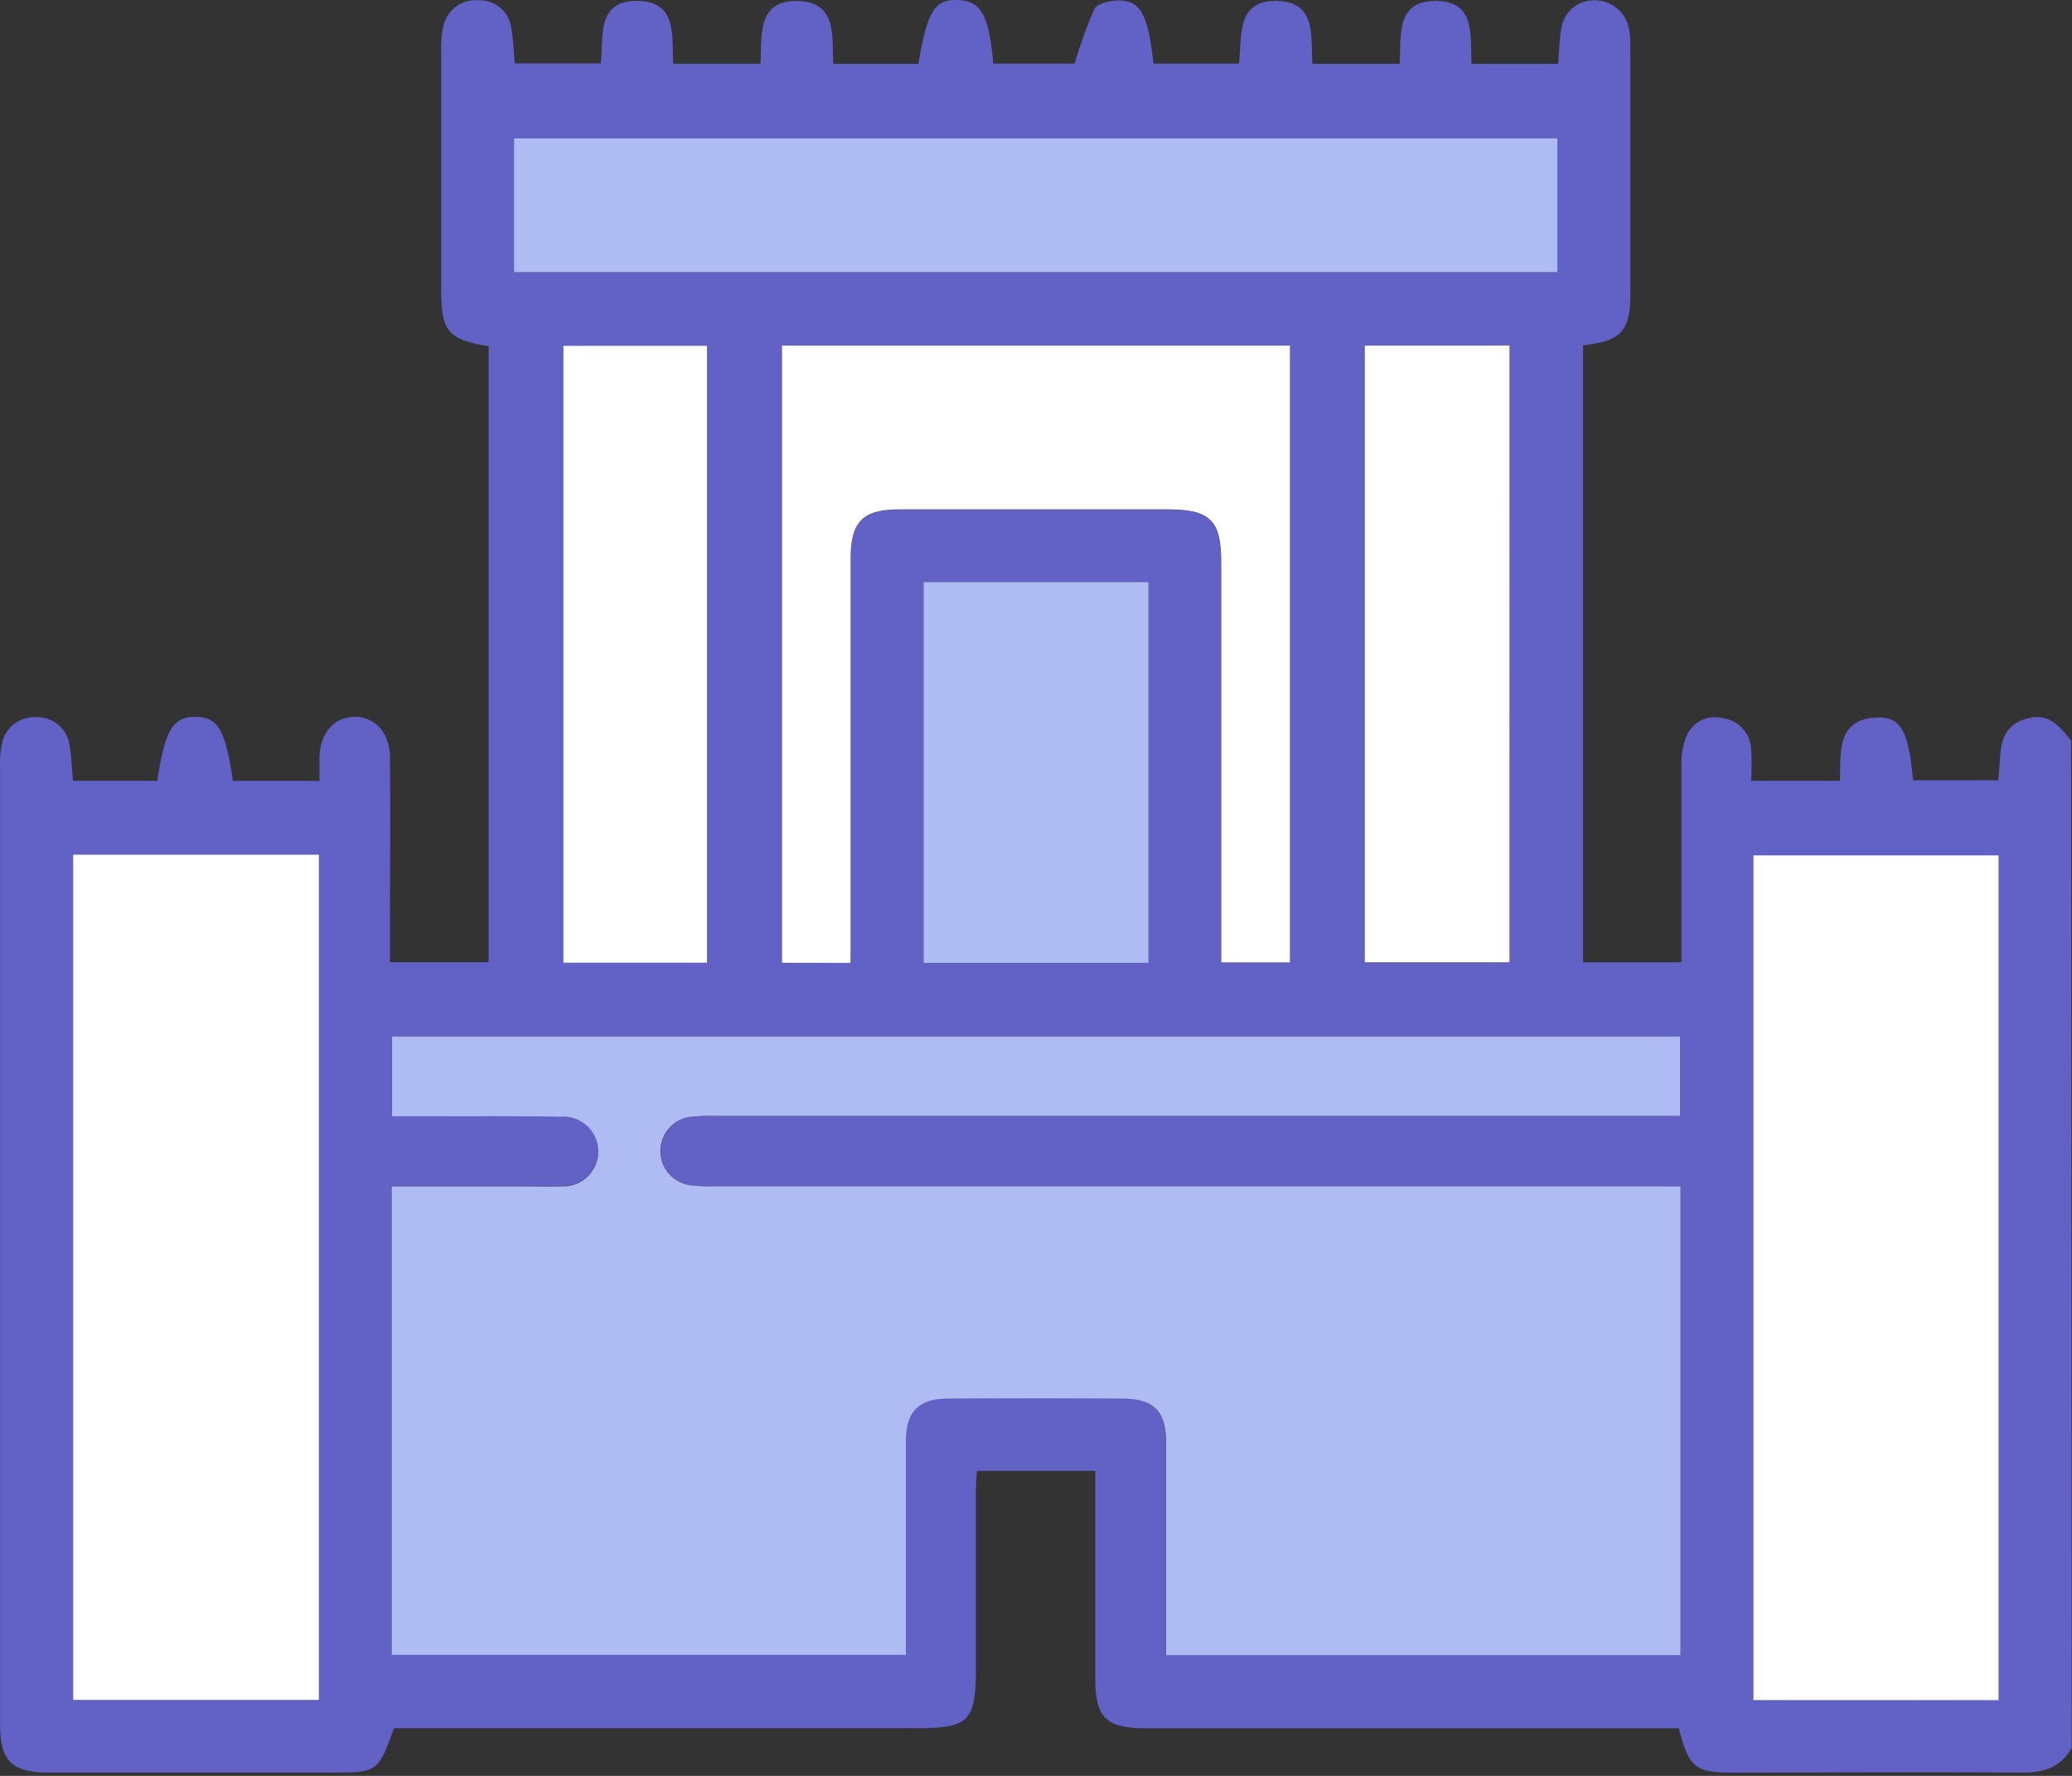 <svg width="315" height="270" viewBox="0 0 315 270" fill="none" xmlns="http://www.w3.org/2000/svg"><rect x="0" y="0" width="315" height="270" fill="#333333" stroke="none"/><path d="M314.952 265.737c-1.7 3.05-4.37 3.8-7.73 3.77-14.45-.12-28.91 0-43.36 0-6.22 0-7-.6-8.65-6.75h-81c-6.07 0-7.69-1.59-7.7-7.58v-31.54h-18c-.05 1.08-.15 2.16-.15 3.25v26.76c0 8-1.05 9.1-8.94 9.1h-79.52c-2.47 6.75-2.47 6.75-9.74 6.75H7.422c-5.63 0-7.41-1.75-7.41-7.3v-145.76a13.352 13.352 0 01.28-3.35 5 5 0 015.19-4.04 4.92 4.92 0 015.11 4.41c.27 1.68.34 3.41.51 5.25h12.82c1.13-7.7 2.36-9.74 5.79-9.72 3.43.02 4.57 2 5.69 9.74h13.17v-3.63c.11-3.62 2.13-6 5.19-6.11 3.06-.11 5.47 2.27 5.52 6.06.1 9.12 0 18.24 0 27.36v3.88h15v-93.65c-6.15-1-7.21-2.3-7.21-8.49V7.557a14.408 14.408 0 01.29-3.35 5 5 0 015.36-4.16 4.82 4.82 0 015 4.2c.32 1.7.35 3.45.53 5.4h13.09c.43-4-.73-9.75 5.83-9.5 5.87.23 4.91 5.43 5.18 9.54h13.25c.26-4.17-.63-9.79 5.87-9.53 5.78.24 5 5.42 5.21 9.55h12.94c1.34-8 2.47-9.84 6-9.7 3.53.14 4.73 2.25 5.38 9.65h12.38a65.213 65.213 0 013-8.29c.42-.84 2.32-1.28 3.55-1.29 3.49 0 4.57 2 5.43 9.59h13c.48-4.12-.5-9.82 6-9.51 5.8.27 4.91 5.45 5.16 9.55h13.26c.28-4.11-.72-9.63 5.57-9.56 6.08.06 5.13 5.44 5.36 9.57h13.16c.16-1.85.18-3.58.47-5.27a5.004 5.004 0 015-4.4 5.262 5.262 0 015.34 4.56c.147.91.204 1.83.17 2.75v37.52c0 5.45-1.5 7.05-7.18 7.61v93.82h14.95v-30.09a10.588 10.588 0 01.84-4.44 4.663 4.663 0 015.38-2.6 5.007 5.007 0 012.988 1.491 5.004 5.004 0 011.382 3.039c.1 1.665.1 3.335 0 5h13.49c.22-4.19-.67-9.48 5.87-9.62 3.46-.08 4.62 2.28 5.27 9.55h12.93c.57-3.59-.57-8.33 4.83-9.5 3-.65 4.64 1.44 6.26 3.44l.09 153.16zm-59.47-85.37h-146.43a29.358 29.358 0 01-4-.14 5.245 5.245 0 01-4.61-5.165 5.248 5.248 0 014.52-5.245 27.98 27.98 0 014-.14h146.43v-12.1h-195.8v12.09h3c7.59 0 15.17-.05 22.76.06a5.301 5.301 0 012.212 10.229 5.3 5.3 0 01-2.092.361c-2.15.12-4.3 0-6.46 0h-19.48v71.27h78.16v-32.55c0-4.45 1.91-6.38 6.36-6.41 8.92-.073 17.837-.073 26.75 0 4.59 0 6.42 2 6.44 6.66v32.34h78.24v-71.26zm-207-50.43h-37.36v128.51h37.36v-128.51zm255.36 128.56v-128.45h-37.28v128.5l37.28-.05zm-174.54-112.1v-61.51c0-5.52 1.88-7.38 7.38-7.39h40.91c6.38 0 8 1.65 8.06 8v60.89h10.44v-93.8h-77.21v93.86l10.42-.05zm-51.16-105h158.62v-20.35H78.142v20.35zm29.32 105v-93.8h-21.81v93.8h21.81zm122-93.84h-21.98v93.77h22l-.02-93.77zm-54.85 93.86v-57.9h-34.2v57.9h34.2z" fill="#6161C6"/><path d="M255.483 180.367v71.28h-78.21v-32.34c0-4.69-1.85-6.62-6.44-6.66-8.907-.06-17.823-.06-26.75 0-4.45 0-6.34 2-6.36 6.41v32.55h-78.18v-71.24h19.48c2.16 0 4.31.07 6.46 0a5.3 5.3 0 10-.12-10.59c-7.59-.11-15.17-.05-22.76-.06h-3v-12.14h195.8v12.09h-146.48a27.975 27.975 0 00-4 .14 5.247 5.247 0 00-4.52 5.245 5.246 5.246 0 004.61 5.165 29.52 29.52 0 004 .14h142.06l4.41.01z" fill="#AFBBF3"/><path d="M48.483 129.938v128.509h-37.36V129.938h37.36zm255.359 128.559h-37.28v-128.45h37.28v128.45zM129.303 146.398h-10.42v-93.86h77.22v93.8h-10.44v-60.89c0-6.3-1.68-8-8.06-8h-40.91c-5.5 0-7.38 1.87-7.38 7.39v57.51l-.01 4.05z" fill="#fff"/><path d="M78.143 41.387v-20.34h158.62v20.34H78.143z" fill="#AFBBF3"/><path d="M107.482 146.377h-21.83v-93.8h21.83v93.8zm122-93.839v93.77h-22v-93.77h22z" fill="#fff"/><path d="M174.602 146.398h-34.19v-57.9h34.19v57.9z" fill="#AFBBF3"/></svg>